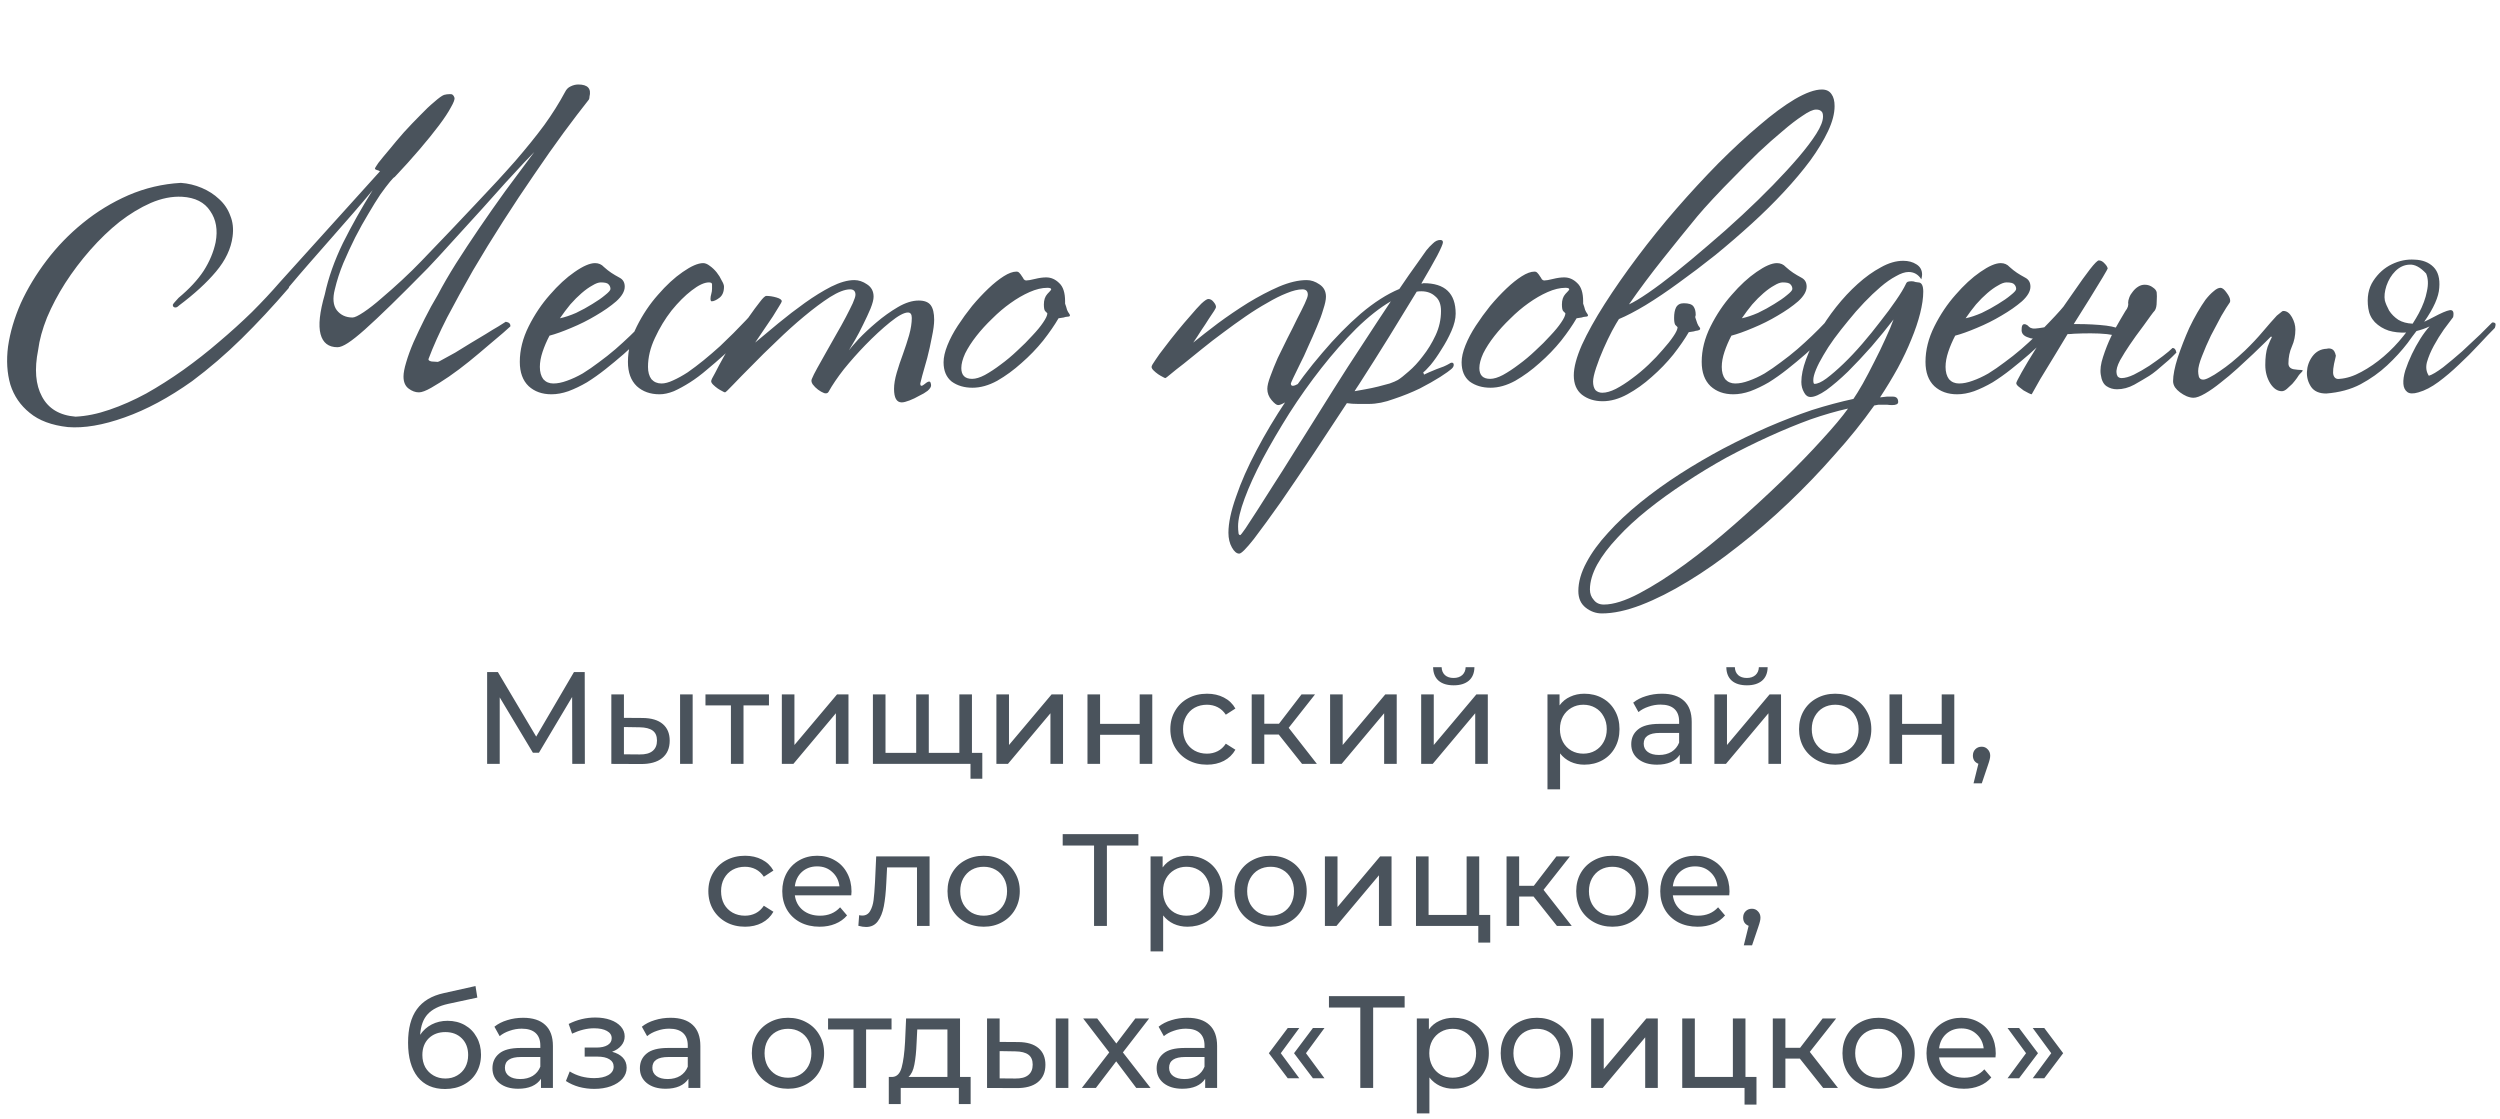 <?xml version="1.0" encoding="UTF-8"?> <svg xmlns="http://www.w3.org/2000/svg" width="324" height="145" viewBox="0 0 324 145" fill="none"> <path d="M56.744 38.2C57.41 36.933 58.194 35.583 59.094 34.15C60.027 32.683 61.027 31.167 62.094 29.6C63.16 28.033 64.294 26.417 65.494 24.75C66.727 23.083 67.977 21.4 69.244 19.7C69.077 19.867 68.644 20.317 67.944 21.05C67.277 21.783 66.46 22.667 65.494 23.7C64.56 24.733 63.56 25.85 62.494 27.05C61.427 28.217 60.41 29.333 59.444 30.4C58.477 31.467 57.627 32.4 56.894 33.2C56.16 34 55.677 34.517 55.444 34.75C53.61 36.617 52.027 38.2 50.694 39.5C49.36 40.8 48.227 41.867 47.294 42.7C46.394 43.5 45.66 44.083 45.094 44.45C44.527 44.817 44.077 45 43.744 45C42.577 45 41.844 44.433 41.544 43.3C41.244 42.167 41.427 40.45 42.094 38.15C42.56 35.983 43.344 33.767 44.444 31.5C45.577 29.233 46.86 26.95 48.294 24.65C47.527 25.583 46.694 26.567 45.794 27.6C44.894 28.633 43.96 29.7 42.994 30.8C42.06 31.867 41.11 32.95 40.144 34.05C39.21 35.117 38.31 36.167 37.444 37.2V37.3C35.377 39.7 33.327 41.9 31.294 43.9C29.26 45.9 27.127 47.733 24.894 49.4C21.894 51.533 18.977 53.1 16.144 54.1C13.344 55.1 10.894 55.517 8.794 55.35C6.694 55.117 5.044 54.5 3.844 53.5C2.644 52.533 1.81 51.317 1.344 49.85C0.91 48.35 0.81 46.7 1.044 44.9C1.31 43.067 1.86 41.2 2.694 39.3C3.56 37.4 4.677 35.55 6.044 33.75C7.41 31.95 8.977 30.333 10.744 28.9C12.544 27.433 14.51 26.233 16.644 25.3C18.81 24.367 21.077 23.833 23.444 23.7C24.377 23.767 25.277 23.983 26.144 24.35C27.01 24.717 27.76 25.2 28.394 25.8C29.06 26.4 29.544 27.117 29.844 27.95C30.177 28.75 30.277 29.65 30.144 30.65C29.944 32.217 29.227 33.733 27.994 35.2C26.794 36.633 25.194 38.1 23.194 39.6C23.027 39.767 22.877 39.85 22.744 39.85C22.51 39.85 22.394 39.733 22.394 39.5C22.46 39.367 22.56 39.233 22.694 39.1C22.827 38.967 22.977 38.8 23.144 38.6C24.544 37.433 25.627 36.267 26.394 35.1C27.16 33.9 27.677 32.667 27.944 31.4C28.244 29.8 28.01 28.45 27.244 27.35C26.51 26.217 25.294 25.6 23.594 25.5C22.294 25.433 20.944 25.7 19.544 26.3C18.177 26.9 16.827 27.717 15.494 28.75C14.194 29.783 12.927 31 11.694 32.4C10.494 33.767 9.41 35.2 8.444 36.7C7.51 38.167 6.727 39.65 6.094 41.15C5.494 42.65 5.11 44.05 4.944 45.35C4.444 47.85 4.61 49.867 5.444 51.4C6.277 52.967 7.727 53.833 9.794 54C11.194 53.933 12.66 53.633 14.194 53.1C15.76 52.567 17.344 51.867 18.944 51C20.544 50.1 22.144 49.083 23.744 47.95C25.377 46.783 26.927 45.567 28.394 44.3C29.894 43.033 31.31 41.75 32.644 40.45C33.977 39.117 35.177 37.833 36.244 36.6L49.244 22.2C49.144 22.133 49.027 22.083 48.894 22.05C48.76 22.017 48.66 21.967 48.594 21.9C48.56 21.833 48.71 21.567 49.044 21.1C49.41 20.633 49.877 20.067 50.444 19.4C51.01 18.7 51.644 17.95 52.344 17.15C53.077 16.35 53.777 15.617 54.444 14.95C55.11 14.25 55.727 13.667 56.294 13.2C56.86 12.7 57.277 12.4 57.544 12.3C57.777 12.233 58.027 12.2 58.294 12.2C58.594 12.167 58.794 12.317 58.894 12.65C58.96 12.85 58.81 13.267 58.444 13.9C58.11 14.533 57.594 15.317 56.894 16.25C56.194 17.183 55.344 18.233 54.344 19.4C53.377 20.533 52.31 21.717 51.144 22.95C51.077 22.95 50.877 23.15 50.544 23.55C50.21 23.95 49.794 24.5 49.294 25.2C48.827 25.9 48.31 26.733 47.744 27.7C47.177 28.633 46.61 29.65 46.044 30.75C45.51 31.817 44.994 32.933 44.494 34.1C44.027 35.233 43.66 36.367 43.394 37.5C43.094 38.667 43.177 39.567 43.644 40.2C44.144 40.833 44.827 41.15 45.694 41.15C45.96 41.15 46.444 40.917 47.144 40.45C47.844 39.983 48.61 39.383 49.444 38.65C50.31 37.917 51.194 37.133 52.094 36.3C53.027 35.433 53.86 34.617 54.594 33.85C57.294 31.05 59.627 28.6 61.594 26.5C63.594 24.4 65.327 22.517 66.794 20.85C68.26 19.15 69.51 17.6 70.544 16.2C71.577 14.767 72.477 13.333 73.244 11.9C73.41 11.567 73.644 11.333 73.944 11.2C74.277 11.033 74.61 10.95 74.944 10.95C76.177 10.95 76.66 11.483 76.394 12.55C76.394 12.75 76.344 12.9 76.244 13C75.344 14.133 74.277 15.533 73.044 17.2C71.844 18.833 70.577 20.633 69.244 22.6C67.91 24.533 66.56 26.567 65.194 28.7C63.827 30.833 62.527 32.95 61.294 35.05C60.094 37.15 58.977 39.183 57.944 41.15C56.944 43.117 56.144 44.9 55.544 46.5C55.477 46.667 55.61 46.783 55.944 46.85C56.277 46.883 56.544 46.9 56.744 46.9C56.81 46.9 57.044 46.783 57.444 46.55C57.877 46.317 58.394 46.033 58.994 45.7C59.594 45.333 60.244 44.933 60.944 44.5C61.644 44.067 62.31 43.667 62.944 43.3C63.577 42.9 64.127 42.567 64.594 42.3C65.06 42 65.377 41.8 65.544 41.7C65.977 41.767 66.177 41.967 66.144 42.3C66.044 42.4 65.727 42.683 65.194 43.15C64.66 43.617 64.01 44.167 63.244 44.8C62.51 45.433 61.694 46.117 60.794 46.85C59.927 47.55 59.06 48.2 58.194 48.8C57.36 49.367 56.594 49.85 55.894 50.25C55.194 50.65 54.66 50.85 54.294 50.85C53.827 50.85 53.377 50.683 52.944 50.35C52.51 50.017 52.294 49.5 52.294 48.8C52.294 48.333 52.41 47.717 52.644 46.95C52.877 46.15 53.194 45.283 53.594 44.35C54.027 43.383 54.51 42.367 55.044 41.3C55.577 40.233 56.144 39.2 56.744 38.2ZM86.366 40.15C85.966 40.617 85.316 41.367 84.416 42.4C83.516 43.4 82.316 44.567 80.816 45.9C80.049 46.567 79.266 47.217 78.466 47.85C77.666 48.483 76.866 49.05 76.066 49.55C75.266 50.017 74.466 50.4 73.666 50.7C72.9 50.967 72.166 51.1 71.466 51.1C70.266 51.1 69.283 50.75 68.516 50.05C67.749 49.317 67.366 48.267 67.366 46.9C67.366 45.367 67.749 43.833 68.516 42.3C69.283 40.767 70.2 39.4 71.266 38.2C72.333 36.967 73.4 35.983 74.466 35.25C75.566 34.483 76.45 34.1 77.116 34.1C77.583 34.1 77.966 34.267 78.266 34.6C78.6 34.9 78.916 35.15 79.216 35.35C79.516 35.55 79.883 35.767 80.316 36C80.749 36.233 80.966 36.617 80.966 37.15C80.966 37.75 80.6 38.383 79.866 39.05C79.133 39.683 78.249 40.3 77.216 40.9C76.216 41.5 75.15 42.033 74.016 42.5C72.916 42.967 71.983 43.3 71.216 43.5C70.85 44.2 70.549 44.9 70.316 45.6C70.083 46.3 69.966 46.95 69.966 47.55C69.966 48.217 70.116 48.75 70.416 49.15C70.749 49.517 71.183 49.7 71.716 49.7C72.249 49.7 72.833 49.583 73.466 49.35C74.133 49.117 74.816 48.8 75.516 48.4C76.216 47.967 76.916 47.483 77.616 46.95C78.35 46.417 79.066 45.85 79.766 45.25C81.066 44.117 82.266 42.967 83.366 41.8C84.499 40.633 85.35 39.667 85.916 38.9C86.216 38.9 86.4 39.05 86.466 39.35C86.566 39.617 86.533 39.883 86.366 40.15ZM79.116 37.45C79.116 37.217 79.033 37.017 78.866 36.85C78.733 36.683 78.4 36.6 77.866 36.6C77.566 36.6 77.2 36.733 76.766 37C76.333 37.233 75.866 37.567 75.366 38C74.9 38.4 74.416 38.883 73.916 39.45C73.45 40.017 72.999 40.617 72.566 41.25C73.2 41.117 73.9 40.883 74.666 40.55C75.433 40.183 76.133 39.8 76.766 39.4C77.433 39 77.983 38.617 78.416 38.25C78.883 37.883 79.116 37.617 79.116 37.45ZM99.38 40.15C98.813 40.85 98.047 41.733 97.08 42.8C96.113 43.833 95.047 44.883 93.88 45.95C93.147 46.617 92.397 47.267 91.63 47.9C90.897 48.533 90.163 49.083 89.43 49.55C88.697 50.017 87.997 50.4 87.33 50.7C86.663 50.967 86.046 51.1 85.48 51.1C84.28 51.1 83.296 50.75 82.53 50.05C81.763 49.317 81.38 48.267 81.38 46.9C81.38 45.367 81.763 43.833 82.53 42.3C83.296 40.767 84.213 39.4 85.28 38.2C86.347 36.967 87.413 35.983 88.48 35.25C89.58 34.483 90.463 34.1 91.13 34.1C91.397 34.1 91.68 34.217 91.98 34.45C92.313 34.683 92.613 34.967 92.88 35.3C93.147 35.633 93.363 35.983 93.53 36.35C93.73 36.683 93.83 36.95 93.83 37.15C93.83 37.817 93.63 38.3 93.23 38.6C92.83 38.9 92.496 39.05 92.23 39.05C92.13 39.05 92.08 38.933 92.08 38.7C92.08 38.533 92.113 38.333 92.18 38.1C92.246 37.867 92.28 37.65 92.28 37.45C92.28 37.217 92.28 37.017 92.28 36.85C92.28 36.683 92.147 36.6 91.88 36.6C91.28 36.6 90.53 36.95 89.63 37.65C88.763 38.317 87.897 39.183 87.03 40.25C86.197 41.317 85.48 42.5 84.88 43.8C84.28 45.067 83.98 46.317 83.98 47.55C83.98 48.217 84.13 48.75 84.43 49.15C84.763 49.517 85.197 49.7 85.73 49.7C86.163 49.7 86.663 49.567 87.23 49.3C87.83 49.033 88.463 48.683 89.13 48.25C89.796 47.783 90.48 47.267 91.18 46.7C91.913 46.1 92.63 45.483 93.33 44.85C94.53 43.717 95.647 42.6 96.68 41.5C97.713 40.4 98.463 39.533 98.93 38.9C99.23 38.9 99.413 39.05 99.48 39.35C99.58 39.617 99.547 39.883 99.38 40.15ZM121.068 41.45C121.068 42.017 120.968 42.767 120.768 43.7C120.601 44.6 120.401 45.5 120.168 46.4C119.935 47.267 119.718 48.033 119.518 48.7C119.351 49.333 119.268 49.667 119.268 49.7C119.268 49.9 119.318 50 119.418 50C119.518 50 119.668 49.917 119.868 49.75C120.101 49.55 120.285 49.45 120.418 49.45C120.518 49.45 120.585 49.517 120.618 49.65C120.651 49.75 120.668 49.85 120.668 49.95C120.668 50.15 120.518 50.383 120.218 50.65C119.918 50.883 119.551 51.1 119.118 51.3C118.718 51.533 118.301 51.733 117.868 51.9C117.435 52.067 117.101 52.15 116.868 52.15C116.201 52.15 115.868 51.567 115.868 50.4C115.868 49.8 115.985 49.1 116.218 48.3C116.451 47.5 116.718 46.7 117.018 45.9C117.318 45.067 117.585 44.25 117.818 43.45C118.051 42.617 118.168 41.867 118.168 41.2C118.168 40.733 118.001 40.5 117.668 40.5C117.168 40.5 116.401 40.917 115.368 41.75C114.335 42.583 113.251 43.583 112.118 44.75C111.151 45.75 110.235 46.783 109.368 47.85C108.535 48.917 107.868 49.9 107.368 50.8C107.268 50.967 107.085 51.017 106.818 50.95C106.551 50.85 106.285 50.7 106.018 50.5C105.751 50.3 105.518 50.067 105.318 49.8C105.151 49.533 105.118 49.3 105.218 49.1C105.351 48.767 105.585 48.3 105.918 47.7C106.285 47.067 106.668 46.383 107.068 45.65C107.501 44.883 107.935 44.117 108.368 43.35C108.835 42.55 109.251 41.8 109.618 41.1C109.985 40.4 110.285 39.8 110.518 39.3C110.751 38.767 110.868 38.4 110.868 38.2C110.868 37.733 110.635 37.5 110.168 37.5C109.501 37.5 108.635 37.833 107.568 38.5C106.535 39.167 105.418 40 104.218 41C103.051 41.967 101.868 43.033 100.668 44.2C99.468 45.333 98.385 46.4 97.418 47.4C96.451 48.367 95.651 49.183 95.018 49.85C94.385 50.517 94.035 50.85 93.968 50.85C93.901 50.85 93.785 50.8 93.618 50.7C93.418 50.6 93.218 50.483 93.018 50.35C92.785 50.183 92.585 50.017 92.418 49.85C92.251 49.683 92.168 49.533 92.168 49.4C92.168 49.267 92.335 48.917 92.668 48.35C92.968 47.75 93.352 47.033 93.818 46.2C94.285 45.367 94.802 44.5 95.368 43.6C95.968 42.667 96.535 41.817 97.068 41.05C97.602 40.283 98.068 39.65 98.468 39.15C98.868 38.617 99.151 38.35 99.318 38.35C99.718 38.35 100.151 38.417 100.618 38.55C101.085 38.683 101.318 38.85 101.318 39.05C101.318 39.117 101.201 39.333 100.968 39.7C100.768 40.033 100.501 40.467 100.168 41C99.835 41.5 99.451 42.067 99.018 42.7C98.618 43.3 98.235 43.867 97.868 44.4C98.768 43.667 99.768 42.833 100.868 41.9C102.001 40.967 103.151 40.083 104.318 39.25C105.485 38.417 106.618 37.717 107.718 37.15C108.851 36.583 109.851 36.3 110.718 36.3C111.285 36.3 111.835 36.483 112.368 36.85C112.935 37.217 113.218 37.75 113.218 38.45C113.218 38.817 113.085 39.333 112.818 40C112.551 40.633 112.235 41.317 111.868 42.05C111.535 42.75 111.185 43.417 110.818 44.05C110.451 44.683 110.185 45.133 110.018 45.4C110.218 45.133 110.635 44.65 111.268 43.95C111.935 43.25 112.701 42.533 113.568 41.8C114.468 41.033 115.401 40.367 116.368 39.8C117.335 39.233 118.235 38.95 119.068 38.95C119.801 38.95 120.318 39.15 120.618 39.55C120.918 39.95 121.068 40.583 121.068 41.45ZM138.536 40.6C138.769 40.9 138.686 41.05 138.286 41.05C138.186 41.05 138.036 41.083 137.836 41.15C137.636 41.183 137.419 41.217 137.186 41.25C136.686 42.117 136.019 43.083 135.186 44.15C134.353 45.183 133.419 46.15 132.386 47.05C131.386 47.95 130.336 48.717 129.236 49.35C128.136 49.95 127.069 50.25 126.036 50.25C124.969 50.25 124.069 49.983 123.336 49.45C122.636 48.883 122.286 48.05 122.286 46.95C122.286 46.317 122.453 45.583 122.786 44.75C123.119 43.917 123.569 43.067 124.136 42.2C124.703 41.333 125.319 40.483 125.986 39.65C126.686 38.817 127.386 38.067 128.086 37.4C128.786 36.733 129.453 36.2 130.086 35.8C130.719 35.4 131.269 35.2 131.736 35.2C131.903 35.2 132.036 35.267 132.136 35.4C132.236 35.5 132.336 35.633 132.436 35.8C132.536 35.933 132.619 36.067 132.686 36.2C132.786 36.3 132.886 36.35 132.986 36.35C133.219 36.35 133.603 36.283 134.136 36.15C134.669 36.017 135.153 35.95 135.586 35.95C136.219 35.95 136.786 36.2 137.286 36.7C137.786 37.167 138.036 37.95 138.036 39.05V39.35C138.136 39.617 138.219 39.883 138.286 40.15C138.386 40.383 138.469 40.533 138.536 40.6ZM136.236 37.5C136.236 37.367 136.069 37.3 135.736 37.3C135.036 37.3 134.269 37.483 133.436 37.85C132.603 38.217 131.769 38.7 130.936 39.3C130.136 39.867 129.353 40.533 128.586 41.3C127.819 42.033 127.136 42.783 126.536 43.55C125.936 44.317 125.453 45.067 125.086 45.8C124.753 46.533 124.586 47.167 124.586 47.7C124.586 48.633 125.053 49.1 125.986 49.1C126.453 49.1 127.003 48.933 127.636 48.6C128.303 48.233 128.986 47.783 129.686 47.25C130.419 46.717 131.136 46.117 131.836 45.45C132.569 44.783 133.219 44.133 133.786 43.5C134.386 42.867 134.853 42.3 135.186 41.8C135.553 41.267 135.736 40.867 135.736 40.6C135.669 40.533 135.569 40.433 135.436 40.3C135.336 40.167 135.286 39.883 135.286 39.45C135.286 38.883 135.436 38.433 135.736 38.1C136.069 37.767 136.236 37.567 136.236 37.5ZM171.844 38.45C171.844 38.85 171.727 39.4 171.494 40.1C171.294 40.8 171.01 41.567 170.644 42.4C170.31 43.2 169.944 44.033 169.544 44.9C169.177 45.767 168.81 46.55 168.444 47.25C168.11 47.95 167.827 48.533 167.594 49C167.394 49.433 167.294 49.667 167.294 49.7C167.294 49.9 167.377 50 167.544 50C167.71 50 167.944 49.917 168.244 49.75C168.544 49.55 168.794 49.45 168.994 49.45C169.127 49.45 169.21 49.517 169.244 49.65C169.277 49.75 169.294 49.85 169.294 49.95C169.294 50.05 169.144 50.233 168.844 50.5C168.544 50.767 168.177 51.05 167.744 51.35C167.344 51.65 166.944 51.917 166.544 52.15C166.144 52.383 165.844 52.5 165.644 52.5C165.444 52.5 165.16 52.283 164.794 51.85C164.427 51.417 164.244 50.933 164.244 50.4C164.244 50 164.377 49.45 164.644 48.75C164.91 48.017 165.227 47.233 165.594 46.4C165.994 45.567 166.41 44.717 166.844 43.85C167.31 42.95 167.727 42.117 168.094 41.35C168.494 40.583 168.827 39.917 169.094 39.35C169.36 38.783 169.494 38.4 169.494 38.2C169.494 37.733 169.26 37.5 168.794 37.5C168.227 37.5 167.544 37.667 166.744 38C165.977 38.3 165.144 38.717 164.244 39.25C163.344 39.75 162.41 40.333 161.444 41C160.477 41.667 159.527 42.35 158.594 43.05C157.594 43.783 156.644 44.517 155.744 45.25C154.877 45.95 154.094 46.583 153.394 47.15C152.694 47.683 152.127 48.133 151.694 48.5C151.294 48.833 151.077 49 151.044 49C150.977 49 150.86 48.95 150.694 48.85C150.494 48.75 150.294 48.633 150.094 48.5C149.86 48.333 149.66 48.167 149.494 48C149.327 47.833 149.244 47.683 149.244 47.55C149.244 47.417 149.41 47.117 149.744 46.65C150.044 46.183 150.444 45.633 150.944 45C151.444 44.333 151.994 43.633 152.594 42.9C153.194 42.167 153.76 41.5 154.294 40.9C154.827 40.267 155.294 39.75 155.694 39.35C156.127 38.95 156.427 38.75 156.594 38.75C156.86 38.75 157.094 38.883 157.294 39.15C157.494 39.383 157.594 39.6 157.594 39.8C157.594 39.867 157.51 40.033 157.344 40.3C157.177 40.567 156.944 40.917 156.644 41.35C156.377 41.783 156.06 42.267 155.694 42.8C155.36 43.333 155.01 43.867 154.644 44.4C155.544 43.667 156.61 42.833 157.844 41.9C159.11 40.967 160.41 40.083 161.744 39.25C163.11 38.417 164.444 37.717 165.744 37.15C167.077 36.583 168.277 36.3 169.344 36.3C169.91 36.3 170.46 36.483 170.994 36.85C171.56 37.217 171.844 37.75 171.844 38.45ZM188.654 40.65C188.654 41.317 188.47 42.067 188.104 42.9C187.737 43.733 187.304 44.533 186.804 45.3C186.337 46.067 185.87 46.733 185.404 47.3C184.937 47.833 184.62 48.15 184.454 48.25L184.554 48.55C184.687 48.483 184.904 48.383 185.204 48.25C185.504 48.117 185.82 47.983 186.154 47.85C186.487 47.717 186.804 47.6 187.104 47.5C187.404 47.367 187.637 47.25 187.804 47.15C187.937 47.05 188.054 47 188.154 47C188.32 47 188.404 47.1 188.404 47.3C188.404 47.5 188.27 47.7 188.004 47.9C187.87 48.033 187.42 48.35 186.654 48.85C185.92 49.317 185.037 49.817 184.004 50.35C182.97 50.85 181.854 51.3 180.654 51.7C179.487 52.133 178.404 52.35 177.404 52.35C177.004 52.35 176.537 52.35 176.004 52.35C175.47 52.35 174.987 52.317 174.554 52.25C173.22 54.283 171.804 56.433 170.304 58.7C168.77 61 167.337 63.117 166.004 65.05C164.637 66.983 163.47 68.583 162.504 69.85C161.504 71.117 160.87 71.75 160.604 71.75C160.27 71.75 159.954 71.483 159.654 70.95C159.354 70.417 159.204 69.783 159.204 69.05C159.204 67.783 159.537 66.217 160.204 64.35C160.837 62.483 161.72 60.483 162.854 58.35C163.954 56.25 165.237 54.1 166.704 51.9C168.17 49.7 169.72 47.65 171.354 45.75C172.987 43.817 174.654 42.117 176.354 40.65C178.087 39.183 179.754 38.117 181.354 37.45C182.254 36.117 183.02 35.017 183.654 34.15C184.287 33.25 184.687 32.683 184.854 32.45C185.12 32.117 185.404 31.817 185.704 31.55C186.004 31.25 186.32 31.1 186.654 31.1C186.887 31.1 187.004 31.2 187.004 31.4C187.004 31.6 186.754 32.183 186.254 33.15C185.754 34.083 185.07 35.283 184.204 36.75C184.27 36.75 184.32 36.75 184.354 36.75C184.387 36.717 184.437 36.7 184.504 36.7C187.27 36.7 188.654 38.017 188.654 40.65ZM186.754 40.3C186.754 39.433 186.504 38.8 186.004 38.4C185.537 37.967 184.937 37.75 184.204 37.75C183.937 37.75 183.737 37.767 183.604 37.8C182.537 39.567 181.354 41.5 180.054 43.6C178.754 45.7 177.437 47.783 176.104 49.85C176.004 50.017 175.904 50.167 175.804 50.3C175.737 50.4 175.654 50.533 175.554 50.7C175.954 50.633 176.42 50.55 176.954 50.45C177.52 50.35 178.07 50.233 178.604 50.1C179.137 49.967 179.637 49.833 180.104 49.7C180.57 49.533 180.92 49.383 181.154 49.25C181.487 49.05 181.954 48.683 182.554 48.15C183.187 47.617 183.804 46.95 184.404 46.15C185.037 45.35 185.587 44.45 186.054 43.45C186.52 42.45 186.754 41.4 186.754 40.3ZM180.254 39.05C178.82 39.883 177.32 41.067 175.754 42.6C174.22 44.133 172.72 45.833 171.254 47.7C169.787 49.567 168.404 51.517 167.104 53.55C165.804 55.617 164.654 57.583 163.654 59.45C162.654 61.35 161.87 63.067 161.304 64.6C160.737 66.133 160.454 67.333 160.454 68.2C160.454 68.5 160.47 68.767 160.504 69C160.504 69.233 160.587 69.35 160.754 69.35C160.787 69.35 161.004 69.067 161.404 68.5C161.77 67.933 162.27 67.167 162.904 66.2C163.504 65.267 164.204 64.167 165.004 62.9C165.804 61.667 166.637 60.35 167.504 58.95C168.37 57.55 169.27 56.117 170.204 54.65C171.104 53.217 171.97 51.833 172.804 50.5C174.037 48.533 175.304 46.567 176.604 44.6C177.904 42.6 179.12 40.75 180.254 39.05ZM205.675 40.6C205.908 40.9 205.825 41.05 205.425 41.05C205.325 41.05 205.175 41.083 204.975 41.15C204.775 41.183 204.558 41.217 204.325 41.25C203.825 42.117 203.158 43.083 202.325 44.15C201.491 45.183 200.558 46.15 199.525 47.05C198.525 47.95 197.475 48.717 196.375 49.35C195.275 49.95 194.208 50.25 193.175 50.25C192.108 50.25 191.208 49.983 190.475 49.45C189.775 48.883 189.425 48.05 189.425 46.95C189.425 46.317 189.591 45.583 189.925 44.75C190.258 43.917 190.708 43.067 191.275 42.2C191.841 41.333 192.458 40.483 193.125 39.65C193.825 38.817 194.525 38.067 195.225 37.4C195.925 36.733 196.591 36.2 197.225 35.8C197.858 35.4 198.408 35.2 198.875 35.2C199.041 35.2 199.175 35.267 199.275 35.4C199.375 35.5 199.475 35.633 199.575 35.8C199.675 35.933 199.758 36.067 199.825 36.2C199.925 36.3 200.025 36.35 200.125 36.35C200.358 36.35 200.741 36.283 201.275 36.15C201.808 36.017 202.291 35.95 202.725 35.95C203.358 35.95 203.925 36.2 204.425 36.7C204.925 37.167 205.175 37.95 205.175 39.05V39.35C205.275 39.617 205.358 39.883 205.425 40.15C205.525 40.383 205.608 40.533 205.675 40.6ZM203.375 37.5C203.375 37.367 203.208 37.3 202.875 37.3C202.175 37.3 201.408 37.483 200.575 37.85C199.741 38.217 198.908 38.7 198.075 39.3C197.275 39.867 196.491 40.533 195.725 41.3C194.958 42.033 194.275 42.783 193.675 43.55C193.075 44.317 192.591 45.067 192.225 45.8C191.891 46.533 191.725 47.167 191.725 47.7C191.725 48.633 192.191 49.1 193.125 49.1C193.591 49.1 194.141 48.933 194.775 48.6C195.441 48.233 196.125 47.783 196.825 47.25C197.558 46.717 198.275 46.117 198.975 45.45C199.708 44.783 200.358 44.133 200.925 43.5C201.525 42.867 201.991 42.3 202.325 41.8C202.691 41.267 202.875 40.867 202.875 40.6C202.808 40.533 202.708 40.433 202.575 40.3C202.475 40.167 202.425 39.883 202.425 39.45C202.425 38.883 202.575 38.433 202.875 38.1C203.208 37.767 203.375 37.567 203.375 37.5ZM237.763 13.75C237.763 14.717 237.479 15.8 236.913 17C236.346 18.2 235.579 19.467 234.613 20.8C233.646 22.1 232.513 23.45 231.213 24.85C229.913 26.25 228.529 27.617 227.063 28.95C225.529 30.35 223.946 31.717 222.313 33.05C220.679 34.35 219.096 35.55 217.563 36.65C216.063 37.75 214.629 38.717 213.263 39.55C211.929 40.35 210.779 40.95 209.813 41.35C209.613 41.65 209.313 42.167 208.913 42.9C208.546 43.6 208.179 44.367 207.813 45.2C207.446 46.033 207.129 46.85 206.863 47.65C206.596 48.45 206.463 49.05 206.463 49.45C206.463 49.917 206.563 50.283 206.763 50.55C206.996 50.783 207.296 50.9 207.663 50.9C208.163 50.9 208.746 50.733 209.413 50.4C210.113 50.033 210.813 49.583 211.513 49.05C212.246 48.517 212.963 47.917 213.663 47.25C214.363 46.583 214.979 45.933 215.513 45.3C216.079 44.667 216.529 44.1 216.863 43.6C217.229 43.067 217.413 42.667 217.413 42.4C217.346 42.333 217.246 42.233 217.113 42.1C217.013 41.933 216.963 41.633 216.963 41.2C216.963 40.633 217.046 40.183 217.213 39.85C217.413 39.483 217.746 39.3 218.213 39.3C218.846 39.3 219.263 39.433 219.463 39.7C219.663 39.967 219.763 40.333 219.763 40.8C219.763 40.867 219.746 40.933 219.713 41C219.713 41.033 219.713 41.083 219.713 41.15C219.813 41.417 219.896 41.667 219.963 41.9C220.063 42.133 220.146 42.283 220.213 42.35C220.446 42.617 220.363 42.783 219.963 42.85C219.863 42.85 219.713 42.883 219.513 42.95C219.313 42.983 219.096 43.017 218.863 43.05C218.363 43.917 217.696 44.883 216.863 45.95C216.029 46.983 215.096 47.95 214.063 48.85C213.063 49.75 212.013 50.5 210.913 51.1C209.813 51.7 208.746 52 207.713 52C206.646 52 205.746 51.717 205.013 51.15C204.313 50.583 203.963 49.75 203.963 48.65C203.963 47.617 204.313 46.3 205.013 44.7C205.746 43.1 206.729 41.333 207.963 39.4C209.196 37.467 210.613 35.433 212.213 33.3C213.813 31.167 215.496 29.083 217.263 27.05C219.063 24.983 220.879 23.017 222.713 21.15C224.579 19.283 226.346 17.65 228.013 16.25C229.679 14.817 231.213 13.683 232.613 12.85C234.046 12.017 235.213 11.6 236.113 11.6C236.679 11.6 237.096 11.8 237.363 12.2C237.629 12.567 237.763 13.083 237.763 13.75ZM236.263 15.1C236.263 14.733 236.179 14.5 236.013 14.4C235.879 14.267 235.663 14.2 235.363 14.2C234.963 14.2 234.379 14.467 233.613 15C232.846 15.5 231.979 16.167 231.013 17C230.046 17.8 229.013 18.717 227.913 19.75C226.846 20.783 225.813 21.817 224.813 22.85C223.813 23.85 222.879 24.817 222.013 25.75C221.146 26.683 220.463 27.45 219.963 28.05C218.563 29.75 217.079 31.583 215.513 33.55C213.946 35.517 212.479 37.483 211.113 39.45C211.713 39.183 212.546 38.683 213.613 37.95C214.679 37.217 215.863 36.333 217.163 35.3C218.496 34.233 219.896 33.067 221.363 31.8C222.863 30.533 224.346 29.217 225.813 27.85C227.213 26.55 228.529 25.267 229.763 24C231.029 22.7 232.146 21.483 233.113 20.35C234.079 19.217 234.846 18.2 235.413 17.3C235.979 16.4 236.263 15.667 236.263 15.1ZM239.54 40.15C239.14 40.617 238.49 41.367 237.59 42.4C236.69 43.4 235.49 44.567 233.99 45.9C233.223 46.567 232.44 47.217 231.64 47.85C230.84 48.483 230.04 49.05 229.24 49.55C228.44 50.017 227.64 50.4 226.84 50.7C226.073 50.967 225.34 51.1 224.64 51.1C223.44 51.1 222.457 50.75 221.69 50.05C220.923 49.317 220.54 48.267 220.54 46.9C220.54 45.367 220.923 43.833 221.69 42.3C222.457 40.767 223.373 39.4 224.44 38.2C225.507 36.967 226.573 35.983 227.64 35.25C228.74 34.483 229.623 34.1 230.29 34.1C230.757 34.1 231.14 34.267 231.44 34.6C231.773 34.9 232.09 35.15 232.39 35.35C232.69 35.55 233.057 35.767 233.49 36C233.923 36.233 234.14 36.617 234.14 37.15C234.14 37.75 233.773 38.383 233.04 39.05C232.307 39.683 231.423 40.3 230.39 40.9C229.39 41.5 228.323 42.033 227.19 42.5C226.09 42.967 225.157 43.3 224.39 43.5C224.023 44.2 223.723 44.9 223.49 45.6C223.257 46.3 223.14 46.95 223.14 47.55C223.14 48.217 223.29 48.75 223.59 49.15C223.923 49.517 224.357 49.7 224.89 49.7C225.423 49.7 226.007 49.583 226.64 49.35C227.307 49.117 227.99 48.8 228.69 48.4C229.39 47.967 230.09 47.483 230.79 46.95C231.523 46.417 232.24 45.85 232.94 45.25C234.24 44.117 235.44 42.967 236.54 41.8C237.673 40.633 238.523 39.667 239.09 38.9C239.39 38.9 239.573 39.05 239.64 39.35C239.74 39.617 239.707 39.883 239.54 40.15ZM232.29 37.45C232.29 37.217 232.207 37.017 232.04 36.85C231.907 36.683 231.573 36.6 231.04 36.6C230.74 36.6 230.373 36.733 229.94 37C229.507 37.233 229.04 37.567 228.54 38C228.073 38.4 227.59 38.883 227.09 39.45C226.623 40.017 226.173 40.617 225.74 41.25C226.373 41.117 227.073 40.883 227.84 40.55C228.607 40.183 229.307 39.8 229.94 39.4C230.607 39 231.157 38.617 231.59 38.25C232.057 37.883 232.29 37.617 232.29 37.45ZM249.254 37.8C249.254 38.6 249.12 39.533 248.854 40.6C248.587 41.667 248.204 42.8 247.704 44C247.237 45.167 246.654 46.4 245.954 47.7C245.254 48.967 244.487 50.233 243.654 51.5C243.954 51.467 244.254 51.433 244.554 51.4C244.887 51.4 245.137 51.4 245.304 51.4C245.77 51.4 246.004 51.633 246.004 52.1C246.004 52.367 245.737 52.5 245.204 52.5C245.004 52.5 244.787 52.483 244.554 52.45C244.354 52.45 244.17 52.45 244.004 52.45C243.837 52.45 243.654 52.45 243.454 52.45C243.287 52.483 243.104 52.517 242.904 52.55C241.37 54.717 239.654 56.85 237.754 58.95C235.887 61.083 233.904 63.15 231.804 65.15C229.67 67.183 227.487 69.067 225.254 70.8C223.02 72.567 220.854 74.083 218.754 75.35C216.62 76.65 214.604 77.667 212.704 78.4C210.804 79.133 209.104 79.5 207.604 79.5C206.837 79.5 206.137 79.25 205.504 78.75C204.87 78.25 204.554 77.533 204.554 76.6C204.554 75.433 204.904 74.2 205.604 72.9C206.27 71.633 207.204 70.35 208.404 69.05C209.57 67.75 210.954 66.45 212.554 65.15C214.154 63.85 215.887 62.6 217.754 61.4C219.52 60.267 221.37 59.183 223.304 58.15C225.204 57.15 227.137 56.217 229.104 55.35C231.037 54.517 232.937 53.783 234.804 53.15C236.704 52.55 238.504 52.067 240.204 51.7C240.504 51.267 240.904 50.617 241.404 49.75C241.904 48.85 242.404 47.9 242.904 46.9C243.437 45.867 243.92 44.867 244.354 43.9C244.82 42.9 245.17 42.067 245.404 41.4C244.537 42.533 243.587 43.7 242.554 44.9C241.52 46.067 240.504 47.15 239.504 48.15C238.504 49.117 237.57 49.917 236.704 50.55C235.837 51.15 235.154 51.45 234.654 51.45C234.287 51.45 234.004 51.25 233.804 50.85C233.57 50.45 233.454 50 233.454 49.5C233.454 48.667 233.654 47.7 234.054 46.6C234.454 45.5 234.987 44.367 235.654 43.2C236.32 42.033 237.087 40.9 237.954 39.8C238.854 38.667 239.787 37.667 240.754 36.8C241.754 35.9 242.754 35.183 243.754 34.65C244.754 34.083 245.72 33.8 246.654 33.8C247.32 33.8 247.887 33.95 248.354 34.25C248.854 34.55 249.104 35 249.104 35.6C249.104 35.733 249.07 35.933 249.004 36.2C248.604 35.567 248.054 35.25 247.354 35.25C246.887 35.25 246.337 35.433 245.704 35.8C245.07 36.133 244.404 36.6 243.704 37.2C243.037 37.767 242.337 38.433 241.604 39.2C240.87 39.967 240.17 40.767 239.504 41.6C238.87 42.367 238.27 43.133 237.704 43.9C237.17 44.633 236.704 45.35 236.304 46.05C235.904 46.717 235.587 47.333 235.354 47.9C235.12 48.467 235.004 48.917 235.004 49.25C235.004 49.583 235.054 49.75 235.154 49.75C235.554 49.75 236.07 49.517 236.704 49.05C237.37 48.55 238.104 47.917 238.904 47.15C239.704 46.383 240.52 45.517 241.354 44.55C242.187 43.583 242.97 42.617 243.704 41.65C244.47 40.683 245.137 39.783 245.704 38.95C246.304 38.083 246.737 37.367 247.004 36.8C247.07 36.633 247.17 36.533 247.304 36.5C247.437 36.467 247.587 36.45 247.754 36.45C247.92 36.45 248.087 36.483 248.254 36.55C248.454 36.583 248.57 36.6 248.604 36.6C249.037 36.6 249.254 37 249.254 37.8ZM239.504 52.95C238.004 53.283 236.387 53.75 234.654 54.35C232.92 54.983 231.137 55.717 229.304 56.55C227.47 57.383 225.62 58.3 223.754 59.3C221.887 60.333 220.104 61.417 218.404 62.55C216.67 63.683 215.054 64.85 213.554 66.05C212.054 67.25 210.754 68.45 209.654 69.65C208.52 70.85 207.637 72.017 207.004 73.15C206.37 74.317 206.054 75.4 206.054 76.4C206.054 76.933 206.22 77.383 206.554 77.75C206.854 78.15 207.287 78.35 207.854 78.35C209.087 78.35 210.62 77.867 212.454 76.9C214.287 75.933 216.254 74.683 218.354 73.15C220.454 71.617 222.604 69.883 224.804 67.95C226.97 66.05 229.037 64.15 231.004 62.25C232.937 60.383 234.654 58.617 236.154 56.95C237.654 55.317 238.77 53.983 239.504 52.95ZM268.544 40.15C268.144 40.617 267.494 41.367 266.594 42.4C265.694 43.4 264.494 44.567 262.994 45.9C262.227 46.567 261.444 47.217 260.644 47.85C259.844 48.483 259.044 49.05 258.244 49.55C257.444 50.017 256.644 50.4 255.844 50.7C255.077 50.967 254.344 51.1 253.644 51.1C252.444 51.1 251.461 50.75 250.694 50.05C249.927 49.317 249.544 48.267 249.544 46.9C249.544 45.367 249.927 43.833 250.694 42.3C251.461 40.767 252.377 39.4 253.444 38.2C254.511 36.967 255.577 35.983 256.644 35.25C257.744 34.483 258.627 34.1 259.294 34.1C259.761 34.1 260.144 34.267 260.444 34.6C260.777 34.9 261.094 35.15 261.394 35.35C261.694 35.55 262.061 35.767 262.494 36C262.927 36.233 263.144 36.617 263.144 37.15C263.144 37.75 262.777 38.383 262.044 39.05C261.311 39.683 260.427 40.3 259.394 40.9C258.394 41.5 257.327 42.033 256.194 42.5C255.094 42.967 254.161 43.3 253.394 43.5C253.027 44.2 252.727 44.9 252.494 45.6C252.261 46.3 252.144 46.95 252.144 47.55C252.144 48.217 252.294 48.75 252.594 49.15C252.927 49.517 253.361 49.7 253.894 49.7C254.427 49.7 255.011 49.583 255.644 49.35C256.311 49.117 256.994 48.8 257.694 48.4C258.394 47.967 259.094 47.483 259.794 46.95C260.527 46.417 261.244 45.85 261.944 45.25C263.244 44.117 264.444 42.967 265.544 41.8C266.677 40.633 267.527 39.667 268.094 38.9C268.394 38.9 268.577 39.05 268.644 39.35C268.744 39.617 268.711 39.883 268.544 40.15ZM261.294 37.45C261.294 37.217 261.211 37.017 261.044 36.85C260.911 36.683 260.577 36.6 260.044 36.6C259.744 36.6 259.377 36.733 258.944 37C258.511 37.233 258.044 37.567 257.544 38C257.077 38.4 256.594 38.883 256.094 39.45C255.627 40.017 255.177 40.617 254.744 41.25C255.377 41.117 256.077 40.883 256.844 40.55C257.611 40.183 258.311 39.8 258.944 39.4C259.611 39 260.161 38.617 260.594 38.25C261.061 37.883 261.294 37.617 261.294 37.45ZM281.508 46.25C281.241 46.517 280.924 46.8 280.558 47.1C280.224 47.4 279.874 47.7 279.508 48C279.141 48.3 278.824 48.533 278.558 48.7C278.024 49.033 277.374 49.417 276.608 49.85C275.874 50.25 275.124 50.45 274.358 50.45C273.858 50.45 273.408 50.317 273.008 50.05C272.608 49.783 272.358 49.283 272.258 48.55C272.158 47.917 272.258 47.15 272.558 46.25C272.858 45.317 273.208 44.433 273.608 43.6L273.708 43.4C273.508 43.367 273.291 43.333 273.058 43.3C272.391 43.233 271.691 43.2 270.958 43.2C270.224 43.2 269.508 43.217 268.808 43.25C268.508 43.283 268.224 43.3 267.958 43.3C267.391 44.233 266.858 45.117 266.358 45.95C265.624 47.15 264.974 48.217 264.408 49.15C263.874 50.083 263.508 50.733 263.308 51.1C263.241 51.1 263.108 51.05 262.908 50.95C262.708 50.85 262.491 50.733 262.258 50.6C262.024 50.433 261.808 50.267 261.608 50.1C261.408 49.933 261.308 49.783 261.308 49.65C261.308 49.55 261.541 49.083 262.008 48.25C262.474 47.417 263.074 46.417 263.808 45.25C264.141 44.75 264.458 44.25 264.758 43.75L264.508 43.8C263.774 43.933 263.241 43.917 262.908 43.75C262.241 43.55 261.941 43.183 262.008 42.65C262.008 42.117 262.191 41.917 262.558 42.05C262.724 42.117 262.858 42.217 262.958 42.35C263.058 42.45 263.191 42.517 263.358 42.55C263.491 42.617 263.958 42.583 264.758 42.45C265.058 42.383 265.374 42.333 265.708 42.3C265.908 42 266.091 41.717 266.258 41.45C267.158 40.117 268.008 38.883 268.808 37.75C269.608 36.583 270.291 35.633 270.858 34.9C271.458 34.133 271.841 33.75 272.008 33.75C272.274 33.75 272.524 33.883 272.758 34.15C272.991 34.383 273.124 34.6 273.158 34.8C273.158 34.833 272.941 35.217 272.508 35.95C272.074 36.65 271.524 37.55 270.858 38.65L268.758 42H269.308C269.908 42 270.524 42.017 271.158 42.05C271.791 42.083 272.391 42.133 272.958 42.2C273.458 42.267 273.874 42.35 274.208 42.45C274.408 42.083 274.608 41.733 274.808 41.4C275.174 40.767 275.391 40.4 275.458 40.3C275.758 39.933 275.874 39.567 275.808 39.2C275.808 39.033 275.858 38.817 275.958 38.55C276.058 38.283 276.208 38.033 276.408 37.8C276.608 37.533 276.841 37.317 277.108 37.15C277.374 36.983 277.658 36.9 277.958 36.9C278.358 36.9 278.708 37.017 279.008 37.25C279.308 37.45 279.474 37.667 279.508 37.9C279.541 38.167 279.541 38.567 279.508 39.1C279.508 39.633 279.424 40.017 279.258 40.25C279.158 40.35 278.974 40.583 278.708 40.95C278.441 41.317 278.141 41.733 277.808 42.2C277.474 42.633 277.141 43.083 276.808 43.55C276.474 44.017 276.208 44.4 276.008 44.7C275.574 45.333 275.158 46 274.758 46.7C274.391 47.4 274.241 47.95 274.308 48.35C274.308 48.483 274.358 48.633 274.458 48.8C274.591 48.933 274.758 49 274.958 49C275.391 49 275.924 48.85 276.558 48.55C277.224 48.217 277.891 47.833 278.558 47.4C279.191 46.967 279.774 46.55 280.308 46.15C280.874 45.717 281.291 45.367 281.558 45.1C281.824 45.1 281.991 45.3 282.058 45.7L281.508 46.25ZM298.431 48.05C298.431 48.083 298.298 48.233 298.031 48.5C297.964 48.567 297.848 48.733 297.681 49C297.514 49.233 297.314 49.483 297.081 49.75C296.848 49.983 296.614 50.2 296.381 50.4C296.148 50.6 295.931 50.7 295.731 50.7C295.164 50.7 294.664 50.367 294.231 49.7C293.798 49 293.581 48.2 293.581 47.3C293.581 46.333 293.681 45.55 293.881 44.95C294.114 44.35 294.298 43.933 294.431 43.7L294.331 43.6C294.264 43.667 294.014 43.917 293.581 44.35C293.181 44.75 292.664 45.25 292.031 45.85C291.431 46.417 290.748 47.05 289.981 47.75C289.248 48.417 288.514 49.033 287.781 49.6C287.081 50.167 286.414 50.633 285.781 51C285.148 51.367 284.648 51.55 284.281 51.55C284.014 51.55 283.714 51.483 283.381 51.35C283.081 51.217 282.798 51.05 282.531 50.85C282.264 50.65 282.048 50.433 281.881 50.2C281.714 49.933 281.631 49.667 281.631 49.4C281.631 48.633 281.831 47.617 282.231 46.35C282.664 45.05 283.164 43.767 283.731 42.5C284.064 41.8 284.414 41.133 284.781 40.5C285.148 39.867 285.498 39.317 285.831 38.85C286.198 38.383 286.548 38.017 286.881 37.75C287.214 37.45 287.514 37.3 287.781 37.3C288.014 37.3 288.281 37.517 288.581 37.95C288.881 38.35 289.031 38.683 289.031 38.95C289.031 39.083 289.014 39.167 288.981 39.2C288.714 39.567 288.348 40.15 287.881 40.95C287.448 41.75 286.998 42.6 286.531 43.5C286.098 44.4 285.714 45.283 285.381 46.15C285.048 46.983 284.881 47.633 284.881 48.1C284.881 48.333 284.914 48.583 284.981 48.85C285.081 49.083 285.264 49.2 285.531 49.2C285.731 49.2 286.014 49.1 286.381 48.9C286.781 48.7 287.214 48.433 287.681 48.1C288.181 47.767 288.698 47.383 289.231 46.95C289.798 46.483 290.364 45.983 290.931 45.45C291.798 44.617 292.581 43.783 293.281 42.95C294.014 42.083 294.614 41.4 295.081 40.9C295.281 40.733 295.448 40.6 295.581 40.5C295.714 40.367 295.831 40.3 295.931 40.3C296.364 40.3 296.731 40.567 297.031 41.1C297.331 41.633 297.481 42.167 297.481 42.7C297.481 43.5 297.331 44.233 297.031 44.9C296.731 45.567 296.581 46.3 296.581 47.1C296.581 47.5 296.798 47.75 297.231 47.85C297.664 47.917 297.998 47.95 298.231 47.95C298.364 47.95 298.431 47.983 298.431 48.05ZM314.878 42.3C314.311 42.567 313.744 42.767 313.178 42.9C312.811 43.367 312.428 43.883 312.028 44.45C311.261 45.45 310.378 46.417 309.378 47.35C308.378 48.283 307.228 49.1 305.928 49.8C304.661 50.467 303.178 50.867 301.478 51C300.578 51 299.928 50.717 299.528 50.15C299.128 49.55 298.944 48.9 298.978 48.2C299.011 47.467 299.244 46.8 299.678 46.2C300.144 45.567 300.761 45.233 301.528 45.2C301.794 45.133 302.028 45.15 302.228 45.25C302.461 45.35 302.628 45.633 302.728 46.1L302.678 46.35C302.378 47.517 302.294 48.283 302.428 48.65C302.561 49.017 302.828 49.167 303.228 49.1C304.128 49.033 305.061 48.733 306.028 48.2C307.028 47.667 307.994 47 308.928 46.2C309.861 45.4 310.711 44.517 311.478 43.55L311.828 43.1C310.994 43.133 310.244 43.05 309.578 42.85C308.878 42.617 308.278 42.25 307.778 41.75C307.311 41.25 307.028 40.65 306.928 39.95C306.728 38.55 306.944 37.367 307.578 36.4C308.211 35.433 309.011 34.717 309.978 34.25C310.944 33.783 311.928 33.583 312.928 33.65C313.961 33.683 314.778 34 315.378 34.6C315.978 35.2 316.228 36.1 316.128 37.3C316.061 38.467 315.411 39.933 314.178 41.7C314.544 41.533 314.944 41.333 315.378 41.1C316.378 40.567 317.078 40.267 317.478 40.2C317.911 40.133 318.061 40.433 317.928 41.1C317.628 41.5 317.228 42.033 316.728 42.7C316.261 43.367 315.828 44.067 315.428 44.8C315.028 45.533 314.728 46.25 314.528 46.95C314.361 47.617 314.444 48.2 314.778 48.7C315.211 48.567 315.828 48.2 316.628 47.6C317.428 46.967 318.244 46.283 319.078 45.55C319.911 44.783 320.694 44.05 321.428 43.35C322.161 42.617 322.678 42.1 322.978 41.8C323.078 41.767 323.194 41.783 323.328 41.85C323.461 41.917 323.461 42.133 323.328 42.5C322.728 43.1 322.028 43.833 321.228 44.7C320.428 45.567 319.578 46.417 318.678 47.25C317.811 48.083 316.928 48.833 316.028 49.5C315.128 50.167 314.261 50.617 313.428 50.85C312.761 51.05 312.278 51.033 311.978 50.8C311.678 50.567 311.511 50.217 311.478 49.75C311.444 49.25 311.528 48.667 311.728 48C311.961 47.3 312.244 46.6 312.578 45.9C312.911 45.2 313.278 44.533 313.678 43.9C314.078 43.267 314.478 42.733 314.878 42.3ZM310.828 41.45C311.328 41.75 311.944 41.917 312.678 41.95C312.978 41.483 313.244 41.033 313.478 40.6C314.011 39.6 314.361 38.65 314.528 37.75C314.728 36.85 314.694 36.083 314.428 35.45C313.661 34.617 312.928 34.233 312.228 34.3C311.561 34.333 310.961 34.617 310.428 35.15C309.928 35.65 309.544 36.283 309.278 37.05C309.044 37.783 308.978 38.417 309.078 38.95C309.178 39.317 309.361 39.75 309.628 40.25C309.928 40.717 310.328 41.117 310.828 41.45Z" fill="#4A535C"></path> <path d="M74.165 99L74.148 90.33L69.847 97.555H69.065L64.764 90.381V99H63.132V87.1H64.526L69.49 95.464L74.386 87.1H75.78L75.797 99H74.165ZM83.292 93.05C84.425 93.061 85.292 93.322 85.893 93.832C86.494 94.342 86.794 95.062 86.794 95.991C86.794 96.966 86.465 97.719 85.808 98.252C85.162 98.773 84.233 99.028 83.02 99.017L79.229 99V89.99H80.861V93.033L83.292 93.05ZM88.137 89.99H89.769V99H88.137V89.99ZM82.901 97.776C83.638 97.787 84.193 97.64 84.567 97.334C84.952 97.028 85.145 96.575 85.145 95.974C85.145 95.385 84.958 94.954 84.584 94.682C84.21 94.41 83.649 94.268 82.901 94.257L80.861 94.223V97.759L82.901 97.776ZM99.657 91.418H96.359V99H94.727V91.418H91.429V89.99H99.657V91.418ZM101.326 89.99H102.958V96.552L108.483 89.99H109.962V99H108.33V92.438L102.822 99H101.326V89.99ZM125.964 89.99V99H113.129V89.99H114.761V97.572H118.739V89.99H120.371V97.572H124.332V89.99H125.964ZM127.307 97.572V100.921H125.777V99H124.264V97.572H127.307ZM129.133 89.99H130.765V96.552L136.29 89.99H137.769V99H136.137V92.438L130.629 99H129.133V89.99ZM140.937 89.99H142.569V93.815H147.703V89.99H149.335V99H147.703V95.226H142.569V99H140.937V89.99ZM156.435 99.102C155.517 99.102 154.696 98.904 153.97 98.507C153.256 98.11 152.695 97.566 152.287 96.875C151.879 96.172 151.675 95.379 151.675 94.495C151.675 93.611 151.879 92.823 152.287 92.132C152.695 91.429 153.256 90.885 153.97 90.5C154.696 90.103 155.517 89.905 156.435 89.905C157.251 89.905 157.977 90.069 158.611 90.398C159.257 90.727 159.756 91.203 160.107 91.826L158.866 92.625C158.583 92.194 158.232 91.871 157.812 91.656C157.393 91.441 156.928 91.333 156.418 91.333C155.829 91.333 155.296 91.463 154.82 91.724C154.356 91.985 153.987 92.359 153.715 92.846C153.455 93.322 153.324 93.872 153.324 94.495C153.324 95.13 153.455 95.691 153.715 96.178C153.987 96.654 154.356 97.022 154.82 97.283C155.296 97.544 155.829 97.674 156.418 97.674C156.928 97.674 157.393 97.566 157.812 97.351C158.232 97.136 158.583 96.813 158.866 96.382L160.107 97.164C159.756 97.787 159.257 98.269 158.611 98.609C157.977 98.938 157.251 99.102 156.435 99.102ZM165.722 95.192H163.852V99H162.22V89.99H163.852V93.798H165.756L168.68 89.99H170.431L167.014 94.325L170.669 99H168.748L165.722 95.192ZM172.38 89.99H174.012V96.552L179.537 89.99H181.016V99H179.384V92.438L173.876 99H172.38V89.99ZM184.184 89.99H185.816V96.552L191.341 89.99H192.82V99H191.188V92.438L185.68 99H184.184V89.99ZM188.4 88.817C187.561 88.817 186.91 88.619 186.445 88.222C185.98 87.814 185.742 87.23 185.731 86.471H186.836C186.847 86.89 186.989 87.23 187.261 87.491C187.544 87.74 187.918 87.865 188.383 87.865C188.848 87.865 189.222 87.74 189.505 87.491C189.788 87.23 189.936 86.89 189.947 86.471H191.086C191.075 87.23 190.831 87.814 190.355 88.222C189.879 88.619 189.227 88.817 188.4 88.817ZM205.33 89.905C206.203 89.905 206.985 90.098 207.676 90.483C208.368 90.868 208.906 91.407 209.291 92.098C209.688 92.789 209.886 93.588 209.886 94.495C209.886 95.402 209.688 96.206 209.291 96.909C208.906 97.6 208.368 98.139 207.676 98.524C206.985 98.909 206.203 99.102 205.33 99.102C204.684 99.102 204.089 98.977 203.545 98.728C203.013 98.479 202.559 98.116 202.185 97.64V102.298H200.553V89.99H202.117V91.418C202.48 90.919 202.939 90.545 203.494 90.296C204.05 90.035 204.662 89.905 205.33 89.905ZM205.194 97.674C205.772 97.674 206.288 97.544 206.741 97.283C207.206 97.011 207.569 96.637 207.829 96.161C208.101 95.674 208.237 95.118 208.237 94.495C208.237 93.872 208.101 93.322 207.829 92.846C207.569 92.359 207.206 91.985 206.741 91.724C206.288 91.463 205.772 91.333 205.194 91.333C204.628 91.333 204.112 91.469 203.647 91.741C203.194 92.002 202.831 92.37 202.559 92.846C202.299 93.322 202.168 93.872 202.168 94.495C202.168 95.118 202.299 95.674 202.559 96.161C202.82 96.637 203.183 97.011 203.647 97.283C204.112 97.544 204.628 97.674 205.194 97.674ZM215.387 89.905C216.634 89.905 217.586 90.211 218.243 90.823C218.912 91.435 219.246 92.347 219.246 93.56V99H217.699V97.81C217.427 98.229 217.036 98.552 216.526 98.779C216.028 98.994 215.433 99.102 214.741 99.102C213.733 99.102 212.922 98.858 212.31 98.371C211.71 97.884 211.409 97.243 211.409 96.45C211.409 95.657 211.698 95.022 212.276 94.546C212.854 94.059 213.772 93.815 215.03 93.815H217.614V93.492C217.614 92.789 217.41 92.251 217.002 91.877C216.594 91.503 215.994 91.316 215.2 91.316C214.668 91.316 214.146 91.407 213.636 91.588C213.126 91.758 212.696 91.99 212.344 92.285L211.664 91.061C212.129 90.687 212.684 90.404 213.33 90.211C213.976 90.007 214.662 89.905 215.387 89.905ZM215.013 97.844C215.637 97.844 216.175 97.708 216.628 97.436C217.082 97.153 217.41 96.756 217.614 96.246V94.988H215.098C213.716 94.988 213.024 95.453 213.024 96.382C213.024 96.835 213.2 97.192 213.551 97.453C213.903 97.714 214.39 97.844 215.013 97.844ZM222.185 89.99H223.817V96.552L229.342 89.99H230.821V99H229.189V92.438L223.681 99H222.185V89.99ZM226.401 88.817C225.562 88.817 224.911 88.619 224.446 88.222C223.981 87.814 223.743 87.23 223.732 86.471H224.837C224.848 86.89 224.99 87.23 225.262 87.491C225.545 87.74 225.919 87.865 226.384 87.865C226.849 87.865 227.223 87.74 227.506 87.491C227.789 87.23 227.937 86.89 227.948 86.471H229.087C229.076 87.23 228.832 87.814 228.356 88.222C227.88 88.619 227.228 88.817 226.401 88.817ZM237.848 99.102C236.952 99.102 236.148 98.904 235.434 98.507C234.72 98.11 234.159 97.566 233.751 96.875C233.354 96.172 233.156 95.379 233.156 94.495C233.156 93.611 233.354 92.823 233.751 92.132C234.159 91.429 234.72 90.885 235.434 90.5C236.148 90.103 236.952 89.905 237.848 89.905C238.743 89.905 239.542 90.103 240.245 90.5C240.959 90.885 241.514 91.429 241.911 92.132C242.319 92.823 242.523 93.611 242.523 94.495C242.523 95.379 242.319 96.172 241.911 96.875C241.514 97.566 240.959 98.11 240.245 98.507C239.542 98.904 238.743 99.102 237.848 99.102ZM237.848 97.674C238.426 97.674 238.941 97.544 239.395 97.283C239.859 97.011 240.222 96.637 240.483 96.161C240.743 95.674 240.874 95.118 240.874 94.495C240.874 93.872 240.743 93.322 240.483 92.846C240.222 92.359 239.859 91.985 239.395 91.724C238.941 91.463 238.426 91.333 237.848 91.333C237.27 91.333 236.748 91.463 236.284 91.724C235.83 91.985 235.468 92.359 235.196 92.846C234.935 93.322 234.805 93.872 234.805 94.495C234.805 95.118 234.935 95.674 235.196 96.161C235.468 96.637 235.83 97.011 236.284 97.283C236.748 97.544 237.27 97.674 237.848 97.674ZM244.879 89.99H246.511V93.815H251.645V89.99H253.277V99H251.645V95.226H246.511V99H244.879V89.99ZM256.825 96.773C257.142 96.773 257.403 96.886 257.607 97.113C257.822 97.328 257.93 97.6 257.93 97.929C257.93 98.099 257.907 98.263 257.862 98.422C257.828 98.581 257.754 98.824 257.641 99.153L256.842 101.516H255.771L256.4 98.983C256.184 98.904 256.009 98.773 255.873 98.592C255.748 98.399 255.686 98.178 255.686 97.929C255.686 97.589 255.793 97.311 256.009 97.096C256.224 96.881 256.496 96.773 256.825 96.773ZM96.562 120.102C95.644 120.102 94.822 119.904 94.097 119.507C93.383 119.11 92.822 118.566 92.414 117.875C92.006 117.172 91.802 116.379 91.802 115.495C91.802 114.611 92.006 113.823 92.414 113.132C92.822 112.429 93.383 111.885 94.097 111.5C94.822 111.103 95.644 110.905 96.562 110.905C97.378 110.905 98.103 111.069 98.738 111.398C99.384 111.727 99.882 112.203 100.234 112.826L98.993 113.625C98.709 113.194 98.358 112.871 97.939 112.656C97.519 112.441 97.055 112.333 96.545 112.333C95.955 112.333 95.423 112.463 94.947 112.724C94.482 112.985 94.114 113.359 93.842 113.846C93.581 114.322 93.451 114.872 93.451 115.495C93.451 116.13 93.581 116.691 93.842 117.178C94.114 117.654 94.482 118.022 94.947 118.283C95.423 118.544 95.955 118.674 96.545 118.674C97.055 118.674 97.519 118.566 97.939 118.351C98.358 118.136 98.709 117.813 98.993 117.382L100.234 118.164C99.882 118.787 99.384 119.269 98.738 119.609C98.103 119.938 97.378 120.102 96.562 120.102ZM110.357 115.546C110.357 115.671 110.345 115.835 110.323 116.039H103.013C103.115 116.832 103.46 117.473 104.05 117.96C104.65 118.436 105.393 118.674 106.277 118.674C107.353 118.674 108.22 118.311 108.878 117.586L109.779 118.64C109.371 119.116 108.861 119.479 108.249 119.728C107.648 119.977 106.974 120.102 106.226 120.102C105.274 120.102 104.429 119.909 103.693 119.524C102.956 119.127 102.384 118.578 101.976 117.875C101.579 117.172 101.381 116.379 101.381 115.495C101.381 114.622 101.573 113.835 101.959 113.132C102.355 112.429 102.894 111.885 103.574 111.5C104.265 111.103 105.041 110.905 105.903 110.905C106.764 110.905 107.529 111.103 108.198 111.5C108.878 111.885 109.405 112.429 109.779 113.132C110.164 113.835 110.357 114.639 110.357 115.546ZM105.903 112.282C105.121 112.282 104.463 112.52 103.931 112.996C103.409 113.472 103.103 114.095 103.013 114.866H108.793C108.702 114.107 108.39 113.489 107.858 113.013C107.336 112.526 106.685 112.282 105.903 112.282ZM120.474 110.99V120H118.842V112.418H114.966L114.864 114.424C114.808 115.637 114.7 116.651 114.541 117.467C114.383 118.272 114.122 118.918 113.759 119.405C113.397 119.892 112.892 120.136 112.246 120.136C111.952 120.136 111.617 120.085 111.243 119.983L111.345 118.606C111.493 118.64 111.629 118.657 111.753 118.657C112.207 118.657 112.547 118.459 112.773 118.062C113 117.665 113.147 117.195 113.215 116.651C113.283 116.107 113.346 115.331 113.402 114.322L113.555 110.99H120.474ZM127.489 120.102C126.593 120.102 125.789 119.904 125.075 119.507C124.361 119.11 123.8 118.566 123.392 117.875C122.995 117.172 122.797 116.379 122.797 115.495C122.797 114.611 122.995 113.823 123.392 113.132C123.8 112.429 124.361 111.885 125.075 111.5C125.789 111.103 126.593 110.905 127.489 110.905C128.384 110.905 129.183 111.103 129.886 111.5C130.6 111.885 131.155 112.429 131.552 113.132C131.96 113.823 132.164 114.611 132.164 115.495C132.164 116.379 131.96 117.172 131.552 117.875C131.155 118.566 130.6 119.11 129.886 119.507C129.183 119.904 128.384 120.102 127.489 120.102ZM127.489 118.674C128.067 118.674 128.582 118.544 129.036 118.283C129.5 118.011 129.863 117.637 130.124 117.161C130.384 116.674 130.515 116.118 130.515 115.495C130.515 114.872 130.384 114.322 130.124 113.846C129.863 113.359 129.5 112.985 129.036 112.724C128.582 112.463 128.067 112.333 127.489 112.333C126.911 112.333 126.389 112.463 125.925 112.724C125.471 112.985 125.109 113.359 124.837 113.846C124.576 114.322 124.446 114.872 124.446 115.495C124.446 116.118 124.576 116.674 124.837 117.161C125.109 117.637 125.471 118.011 125.925 118.283C126.389 118.544 126.911 118.674 127.489 118.674ZM147.535 109.579H143.455V120H141.789V109.579H137.726V108.1H147.535V109.579ZM153.89 110.905C154.763 110.905 155.545 111.098 156.236 111.483C156.928 111.868 157.466 112.407 157.851 113.098C158.248 113.789 158.446 114.588 158.446 115.495C158.446 116.402 158.248 117.206 157.851 117.909C157.466 118.6 156.928 119.139 156.236 119.524C155.545 119.909 154.763 120.102 153.89 120.102C153.244 120.102 152.649 119.977 152.105 119.728C151.573 119.479 151.119 119.116 150.745 118.64V123.298H149.113V110.99H150.677V112.418C151.04 111.919 151.499 111.545 152.054 111.296C152.61 111.035 153.222 110.905 153.89 110.905ZM153.754 118.674C154.332 118.674 154.848 118.544 155.301 118.283C155.766 118.011 156.129 117.637 156.389 117.161C156.661 116.674 156.797 116.118 156.797 115.495C156.797 114.872 156.661 114.322 156.389 113.846C156.129 113.359 155.766 112.985 155.301 112.724C154.848 112.463 154.332 112.333 153.754 112.333C153.188 112.333 152.672 112.469 152.207 112.741C151.754 113.002 151.391 113.37 151.119 113.846C150.859 114.322 150.728 114.872 150.728 115.495C150.728 116.118 150.859 116.674 151.119 117.161C151.38 117.637 151.743 118.011 152.207 118.283C152.672 118.544 153.188 118.674 153.754 118.674ZM164.676 120.102C163.781 120.102 162.976 119.904 162.262 119.507C161.548 119.11 160.987 118.566 160.579 117.875C160.183 117.172 159.984 116.379 159.984 115.495C159.984 114.611 160.183 113.823 160.579 113.132C160.987 112.429 161.548 111.885 162.262 111.5C162.976 111.103 163.781 110.905 164.676 110.905C165.572 110.905 166.371 111.103 167.073 111.5C167.787 111.885 168.343 112.429 168.739 113.132C169.147 113.823 169.351 114.611 169.351 115.495C169.351 116.379 169.147 117.172 168.739 117.875C168.343 118.566 167.787 119.11 167.073 119.507C166.371 119.904 165.572 120.102 164.676 120.102ZM164.676 118.674C165.254 118.674 165.77 118.544 166.223 118.283C166.688 118.011 167.051 117.637 167.311 117.161C167.572 116.674 167.702 116.118 167.702 115.495C167.702 114.872 167.572 114.322 167.311 113.846C167.051 113.359 166.688 112.985 166.223 112.724C165.77 112.463 165.254 112.333 164.676 112.333C164.098 112.333 163.577 112.463 163.112 112.724C162.659 112.985 162.296 113.359 162.024 113.846C161.764 114.322 161.633 114.872 161.633 115.495C161.633 116.118 161.764 116.674 162.024 117.161C162.296 117.637 162.659 118.011 163.112 118.283C163.577 118.544 164.098 118.674 164.676 118.674ZM171.708 110.99H173.34V117.552L178.865 110.99H180.344V120H178.712V113.438L173.204 120H171.708V110.99ZM193.134 118.572V122.159H191.587V120H183.512V110.99H185.144V118.572H190.074V110.99H191.706V118.572H193.134ZM198.751 116.192H196.881V120H195.249V110.99H196.881V114.798H198.785L201.709 110.99H203.46L200.043 115.325L203.698 120H201.777L198.751 116.192ZM208.969 120.102C208.074 120.102 207.269 119.904 206.555 119.507C205.841 119.11 205.28 118.566 204.872 117.875C204.476 117.172 204.277 116.379 204.277 115.495C204.277 114.611 204.476 113.823 204.872 113.132C205.28 112.429 205.841 111.885 206.555 111.5C207.269 111.103 208.074 110.905 208.969 110.905C209.865 110.905 210.664 111.103 211.366 111.5C212.08 111.885 212.636 112.429 213.032 113.132C213.44 113.823 213.644 114.611 213.644 115.495C213.644 116.379 213.44 117.172 213.032 117.875C212.636 118.566 212.08 119.11 211.366 119.507C210.664 119.904 209.865 120.102 208.969 120.102ZM208.969 118.674C209.547 118.674 210.063 118.544 210.516 118.283C210.981 118.011 211.344 117.637 211.604 117.161C211.865 116.674 211.995 116.118 211.995 115.495C211.995 114.872 211.865 114.322 211.604 113.846C211.344 113.359 210.981 112.985 210.516 112.724C210.063 112.463 209.547 112.333 208.969 112.333C208.391 112.333 207.87 112.463 207.405 112.724C206.952 112.985 206.589 113.359 206.317 113.846C206.057 114.322 205.926 114.872 205.926 115.495C205.926 116.118 206.057 116.674 206.317 117.161C206.589 117.637 206.952 118.011 207.405 118.283C207.87 118.544 208.391 118.674 208.969 118.674ZM224.144 115.546C224.144 115.671 224.133 115.835 224.11 116.039H216.8C216.902 116.832 217.248 117.473 217.837 117.96C218.438 118.436 219.18 118.674 220.064 118.674C221.141 118.674 222.008 118.311 222.665 117.586L223.566 118.64C223.158 119.116 222.648 119.479 222.036 119.728C221.435 119.977 220.761 120.102 220.013 120.102C219.061 120.102 218.217 119.909 217.48 119.524C216.743 119.127 216.171 118.578 215.763 117.875C215.366 117.172 215.168 116.379 215.168 115.495C215.168 114.622 215.361 113.835 215.746 113.132C216.143 112.429 216.681 111.885 217.361 111.5C218.052 111.103 218.829 110.905 219.69 110.905C220.551 110.905 221.316 111.103 221.985 111.5C222.665 111.885 223.192 112.429 223.566 113.132C223.951 113.835 224.144 114.639 224.144 115.546ZM219.69 112.282C218.908 112.282 218.251 112.52 217.718 112.996C217.197 113.472 216.891 114.095 216.8 114.866H222.58C222.489 114.107 222.178 113.489 221.645 113.013C221.124 112.526 220.472 112.282 219.69 112.282ZM227.05 117.773C227.367 117.773 227.628 117.886 227.832 118.113C228.047 118.328 228.155 118.6 228.155 118.929C228.155 119.099 228.132 119.263 228.087 119.422C228.053 119.581 227.979 119.824 227.866 120.153L227.067 122.516H225.996L226.625 119.983C226.409 119.904 226.234 119.773 226.098 119.592C225.973 119.399 225.911 119.178 225.911 118.929C225.911 118.589 226.018 118.311 226.234 118.096C226.449 117.881 226.721 117.773 227.05 117.773ZM58.004 132.296C58.842 132.296 59.59 132.483 60.248 132.857C60.905 133.231 61.415 133.752 61.778 134.421C62.151 135.078 62.339 135.832 62.339 136.682C62.339 137.555 62.14 138.331 61.743 139.011C61.358 139.68 60.809 140.201 60.094 140.575C59.392 140.949 58.587 141.136 57.681 141.136C56.151 141.136 54.966 140.615 54.127 139.572C53.3 138.518 52.886 137.039 52.886 135.135C52.886 133.288 53.266 131.843 54.026 130.8C54.785 129.746 55.947 129.049 57.511 128.709L61.624 127.791L61.862 129.287L58.072 130.103C56.893 130.364 56.014 130.806 55.437 131.429C54.858 132.052 54.53 132.948 54.45 134.115C54.836 133.537 55.334 133.089 55.947 132.772C56.559 132.455 57.244 132.296 58.004 132.296ZM57.715 139.776C58.292 139.776 58.803 139.646 59.245 139.385C59.698 139.124 60.049 138.767 60.298 138.314C60.548 137.849 60.672 137.322 60.672 136.733C60.672 135.838 60.401 135.118 59.856 134.574C59.312 134.03 58.599 133.758 57.715 133.758C56.831 133.758 56.111 134.03 55.556 134.574C55.011 135.118 54.739 135.838 54.739 136.733C54.739 137.322 54.864 137.849 55.114 138.314C55.374 138.767 55.731 139.124 56.184 139.385C56.638 139.646 57.148 139.776 57.715 139.776ZM67.799 131.905C69.046 131.905 69.998 132.211 70.655 132.823C71.324 133.435 71.658 134.347 71.658 135.56V141H70.111V139.81C69.839 140.229 69.448 140.552 68.938 140.779C68.44 140.994 67.845 141.102 67.153 141.102C66.145 141.102 65.334 140.858 64.722 140.371C64.122 139.884 63.821 139.243 63.821 138.45C63.821 137.657 64.11 137.022 64.688 136.546C65.266 136.059 66.184 135.815 67.442 135.815H70.026V135.492C70.026 134.789 69.822 134.251 69.414 133.877C69.006 133.503 68.406 133.316 67.612 133.316C67.08 133.316 66.558 133.407 66.048 133.588C65.538 133.758 65.108 133.99 64.756 134.285L64.076 133.061C64.541 132.687 65.096 132.404 65.742 132.211C66.388 132.007 67.074 131.905 67.799 131.905ZM67.425 139.844C68.049 139.844 68.587 139.708 69.04 139.436C69.494 139.153 69.822 138.756 70.026 138.246V136.988H67.51C66.128 136.988 65.436 137.453 65.436 138.382C65.436 138.835 65.612 139.192 65.963 139.453C66.315 139.714 66.802 139.844 67.425 139.844ZM79.327 136.308C79.927 136.467 80.392 136.722 80.721 137.073C81.049 137.424 81.214 137.861 81.214 138.382C81.214 138.915 81.032 139.391 80.67 139.81C80.307 140.218 79.803 140.541 79.157 140.779C78.522 141.006 77.808 141.119 77.015 141.119C76.346 141.119 75.689 141.034 75.043 140.864C74.408 140.683 73.841 140.428 73.343 140.099L73.836 138.858C74.266 139.13 74.759 139.345 75.315 139.504C75.87 139.651 76.431 139.725 76.998 139.725C77.768 139.725 78.38 139.595 78.834 139.334C79.298 139.062 79.531 138.699 79.531 138.246C79.531 137.827 79.344 137.504 78.97 137.277C78.607 137.05 78.091 136.937 77.423 136.937H75.774V135.764H77.304C77.916 135.764 78.397 135.656 78.749 135.441C79.1 135.226 79.276 134.931 79.276 134.557C79.276 134.149 79.066 133.832 78.647 133.605C78.239 133.378 77.683 133.265 76.981 133.265C76.085 133.265 75.139 133.497 74.142 133.962L73.7 132.704C74.799 132.149 75.949 131.871 77.151 131.871C77.876 131.871 78.528 131.973 79.106 132.177C79.684 132.381 80.137 132.67 80.466 133.044C80.794 133.418 80.959 133.843 80.959 134.319C80.959 134.761 80.811 135.158 80.517 135.509C80.222 135.86 79.825 136.127 79.327 136.308ZM86.908 131.905C88.154 131.905 89.106 132.211 89.764 132.823C90.432 133.435 90.767 134.347 90.767 135.56V141H89.22V139.81C88.948 140.229 88.557 140.552 88.047 140.779C87.548 140.994 86.953 141.102 86.262 141.102C85.253 141.102 84.443 140.858 83.831 140.371C83.23 139.884 82.93 139.243 82.93 138.45C82.93 137.657 83.219 137.022 83.797 136.546C84.375 136.059 85.293 135.815 86.551 135.815H89.135V135.492C89.135 134.789 88.931 134.251 88.523 133.877C88.115 133.503 87.514 133.316 86.721 133.316C86.188 133.316 85.667 133.407 85.157 133.588C84.647 133.758 84.216 133.99 83.865 134.285L83.185 133.061C83.649 132.687 84.205 132.404 84.851 132.211C85.497 132.007 86.182 131.905 86.908 131.905ZM86.534 139.844C87.157 139.844 87.695 139.708 88.149 139.436C88.602 139.153 88.931 138.756 89.135 138.246V136.988H86.619C85.236 136.988 84.545 137.453 84.545 138.382C84.545 138.835 84.72 139.192 85.072 139.453C85.423 139.714 85.91 139.844 86.534 139.844ZM102.13 141.102C101.235 141.102 100.43 140.904 99.716 140.507C99.002 140.11 98.441 139.566 98.033 138.875C97.636 138.172 97.438 137.379 97.438 136.495C97.438 135.611 97.636 134.823 98.033 134.132C98.441 133.429 99.002 132.885 99.716 132.5C100.43 132.103 101.235 131.905 102.13 131.905C103.025 131.905 103.824 132.103 104.527 132.5C105.241 132.885 105.796 133.429 106.193 134.132C106.601 134.823 106.805 135.611 106.805 136.495C106.805 137.379 106.601 138.172 106.193 138.875C105.796 139.566 105.241 140.11 104.527 140.507C103.824 140.904 103.025 141.102 102.13 141.102ZM102.13 139.674C102.708 139.674 103.224 139.544 103.677 139.283C104.142 139.011 104.504 138.637 104.765 138.161C105.026 137.674 105.156 137.118 105.156 136.495C105.156 135.872 105.026 135.322 104.765 134.846C104.504 134.359 104.142 133.985 103.677 133.724C103.224 133.463 102.708 133.333 102.13 133.333C101.552 133.333 101.031 133.463 100.566 133.724C100.113 133.985 99.75 134.359 99.478 134.846C99.217 135.322 99.087 135.872 99.087 136.495C99.087 137.118 99.217 137.674 99.478 138.161C99.75 138.637 100.113 139.011 100.566 139.283C101.031 139.544 101.552 139.674 102.13 139.674ZM115.545 133.418H112.247V141H110.615V133.418H107.317V131.99H115.545V133.418ZM125.795 139.572V143.091H124.265V141H116.734V143.091H115.187V139.572H115.663C116.241 139.538 116.638 139.13 116.853 138.348C117.069 137.566 117.216 136.461 117.295 135.033L117.431 131.99H124.418V139.572H125.795ZM118.791 135.152C118.746 136.285 118.65 137.226 118.502 137.974C118.366 138.711 118.111 139.243 117.737 139.572H122.786V133.418H118.876L118.791 135.152ZM131.984 135.05C133.118 135.061 133.985 135.322 134.585 135.832C135.186 136.342 135.486 137.062 135.486 137.991C135.486 138.966 135.158 139.719 134.5 140.252C133.854 140.773 132.925 141.028 131.712 141.017L127.921 141V131.99H129.553V135.033L131.984 135.05ZM136.829 131.99H138.461V141H136.829V131.99ZM131.593 139.776C132.33 139.787 132.885 139.64 133.259 139.334C133.645 139.028 133.837 138.575 133.837 137.974C133.837 137.385 133.65 136.954 133.276 136.682C132.902 136.41 132.341 136.268 131.593 136.257L129.553 136.223V139.759L131.593 139.776ZM147.261 141L144.66 137.549L142.025 141H140.206L143.759 136.393L140.376 131.99H142.195L144.677 135.237L147.142 131.99H148.927L145.527 136.393L149.114 141H147.261ZM153.878 131.905C155.125 131.905 156.077 132.211 156.734 132.823C157.403 133.435 157.737 134.347 157.737 135.56V141H156.19V139.81C155.918 140.229 155.527 140.552 155.017 140.779C154.519 140.994 153.924 141.102 153.232 141.102C152.224 141.102 151.413 140.858 150.801 140.371C150.201 139.884 149.9 139.243 149.9 138.45C149.9 137.657 150.189 137.022 150.767 136.546C151.345 136.059 152.263 135.815 153.521 135.815H156.105V135.492C156.105 134.789 155.901 134.251 155.493 133.877C155.085 133.503 154.485 133.316 153.691 133.316C153.159 133.316 152.637 133.407 152.127 133.588C151.617 133.758 151.187 133.99 150.835 134.285L150.155 133.061C150.62 132.687 151.175 132.404 151.821 132.211C152.467 132.007 153.153 131.905 153.878 131.905ZM153.504 139.844C154.128 139.844 154.666 139.708 155.119 139.436C155.573 139.153 155.901 138.756 156.105 138.246V136.988H153.589C152.207 136.988 151.515 137.453 151.515 138.382C151.515 138.835 151.691 139.192 152.042 139.453C152.394 139.714 152.881 139.844 153.504 139.844ZM164.443 136.495L166.891 133.231H168.387L165.99 136.495L168.387 139.742H166.891L164.443 136.495ZM167.707 136.495L170.155 133.231H171.651L169.254 136.495L171.651 139.742H170.155L167.707 136.495ZM182.041 130.579H177.961V141H176.295V130.579H172.232V129.1H182.041V130.579ZM188.397 131.905C189.269 131.905 190.051 132.098 190.743 132.483C191.434 132.868 191.972 133.407 192.358 134.098C192.754 134.789 192.953 135.588 192.953 136.495C192.953 137.402 192.754 138.206 192.358 138.909C191.972 139.6 191.434 140.139 190.743 140.524C190.051 140.909 189.269 141.102 188.397 141.102C187.751 141.102 187.156 140.977 186.612 140.728C186.079 140.479 185.626 140.116 185.252 139.64V144.298H183.62V131.99H185.184V133.418C185.546 132.919 186.005 132.545 186.561 132.296C187.116 132.035 187.728 131.905 188.397 131.905ZM188.261 139.674C188.839 139.674 189.354 139.544 189.808 139.283C190.272 139.011 190.635 138.637 190.896 138.161C191.168 137.674 191.304 137.118 191.304 136.495C191.304 135.872 191.168 135.322 190.896 134.846C190.635 134.359 190.272 133.985 189.808 133.724C189.354 133.463 188.839 133.333 188.261 133.333C187.694 133.333 187.178 133.469 186.714 133.741C186.26 134.002 185.898 134.37 185.626 134.846C185.365 135.322 185.235 135.872 185.235 136.495C185.235 137.118 185.365 137.674 185.626 138.161C185.886 138.637 186.249 139.011 186.714 139.283C187.178 139.544 187.694 139.674 188.261 139.674ZM199.183 141.102C198.287 141.102 197.483 140.904 196.769 140.507C196.055 140.11 195.494 139.566 195.086 138.875C194.689 138.172 194.491 137.379 194.491 136.495C194.491 135.611 194.689 134.823 195.086 134.132C195.494 133.429 196.055 132.885 196.769 132.5C197.483 132.103 198.287 131.905 199.183 131.905C200.078 131.905 200.877 132.103 201.58 132.5C202.294 132.885 202.849 133.429 203.246 134.132C203.654 134.823 203.858 135.611 203.858 136.495C203.858 137.379 203.654 138.172 203.246 138.875C202.849 139.566 202.294 140.11 201.58 140.507C200.877 140.904 200.078 141.102 199.183 141.102ZM199.183 139.674C199.761 139.674 200.276 139.544 200.73 139.283C201.194 139.011 201.557 138.637 201.818 138.161C202.078 137.674 202.209 137.118 202.209 136.495C202.209 135.872 202.078 135.322 201.818 134.846C201.557 134.359 201.194 133.985 200.73 133.724C200.276 133.463 199.761 133.333 199.183 133.333C198.605 133.333 198.083 133.463 197.619 133.724C197.165 133.985 196.803 134.359 196.531 134.846C196.27 135.322 196.14 135.872 196.14 136.495C196.14 137.118 196.27 137.674 196.531 138.161C196.803 138.637 197.165 139.011 197.619 139.283C198.083 139.544 198.605 139.674 199.183 139.674ZM206.214 131.99H207.846V138.552L213.371 131.99H214.85V141H213.218V134.438L207.71 141H206.214V131.99ZM227.64 139.572V143.159H226.093V141H218.018V131.99H219.65V139.572H224.58V131.99H226.212V139.572H227.64ZM233.257 137.192H231.387V141H229.755V131.99H231.387V135.798H233.291L236.215 131.99H237.966L234.549 136.325L238.204 141H236.283L233.257 137.192ZM243.476 141.102C242.58 141.102 241.776 140.904 241.062 140.507C240.348 140.11 239.787 139.566 239.379 138.875C238.982 138.172 238.784 137.379 238.784 136.495C238.784 135.611 238.982 134.823 239.379 134.132C239.787 133.429 240.348 132.885 241.062 132.5C241.776 132.103 242.58 131.905 243.476 131.905C244.371 131.905 245.17 132.103 245.873 132.5C246.587 132.885 247.142 133.429 247.539 134.132C247.947 134.823 248.151 135.611 248.151 136.495C248.151 137.379 247.947 138.172 247.539 138.875C247.142 139.566 246.587 140.11 245.873 140.507C245.17 140.904 244.371 141.102 243.476 141.102ZM243.476 139.674C244.054 139.674 244.569 139.544 245.023 139.283C245.487 139.011 245.85 138.637 246.111 138.161C246.371 137.674 246.502 137.118 246.502 136.495C246.502 135.872 246.371 135.322 246.111 134.846C245.85 134.359 245.487 133.985 245.023 133.724C244.569 133.463 244.054 133.333 243.476 133.333C242.898 133.333 242.376 133.463 241.912 133.724C241.458 133.985 241.096 134.359 240.824 134.846C240.563 135.322 240.433 135.872 240.433 136.495C240.433 137.118 240.563 137.674 240.824 138.161C241.096 138.637 241.458 139.011 241.912 139.283C242.376 139.544 242.898 139.674 243.476 139.674ZM258.65 136.546C258.65 136.671 258.639 136.835 258.616 137.039H251.306C251.408 137.832 251.754 138.473 252.343 138.96C252.944 139.436 253.686 139.674 254.57 139.674C255.647 139.674 256.514 139.311 257.171 138.586L258.072 139.64C257.664 140.116 257.154 140.479 256.542 140.728C255.942 140.977 255.267 141.102 254.519 141.102C253.567 141.102 252.723 140.909 251.986 140.524C251.25 140.127 250.677 139.578 250.269 138.875C249.873 138.172 249.674 137.379 249.674 136.495C249.674 135.622 249.867 134.835 250.252 134.132C250.649 133.429 251.187 132.885 251.867 132.5C252.559 132.103 253.335 131.905 254.196 131.905C255.058 131.905 255.823 132.103 256.491 132.5C257.171 132.885 257.698 133.429 258.072 134.132C258.458 134.835 258.65 135.639 258.65 136.546ZM254.196 133.282C253.414 133.282 252.757 133.52 252.224 133.996C251.703 134.472 251.397 135.095 251.306 135.866H257.086C256.996 135.107 256.684 134.489 256.151 134.013C255.63 133.526 254.978 133.282 254.196 133.282ZM260.179 139.742L262.576 136.495L260.179 133.231H261.675L264.123 136.495L261.675 139.742H260.179ZM263.443 139.742L265.84 136.495L263.443 133.231H264.939L267.387 136.495L264.939 139.742H263.443Z" fill="#4A535C"></path> </svg> 
